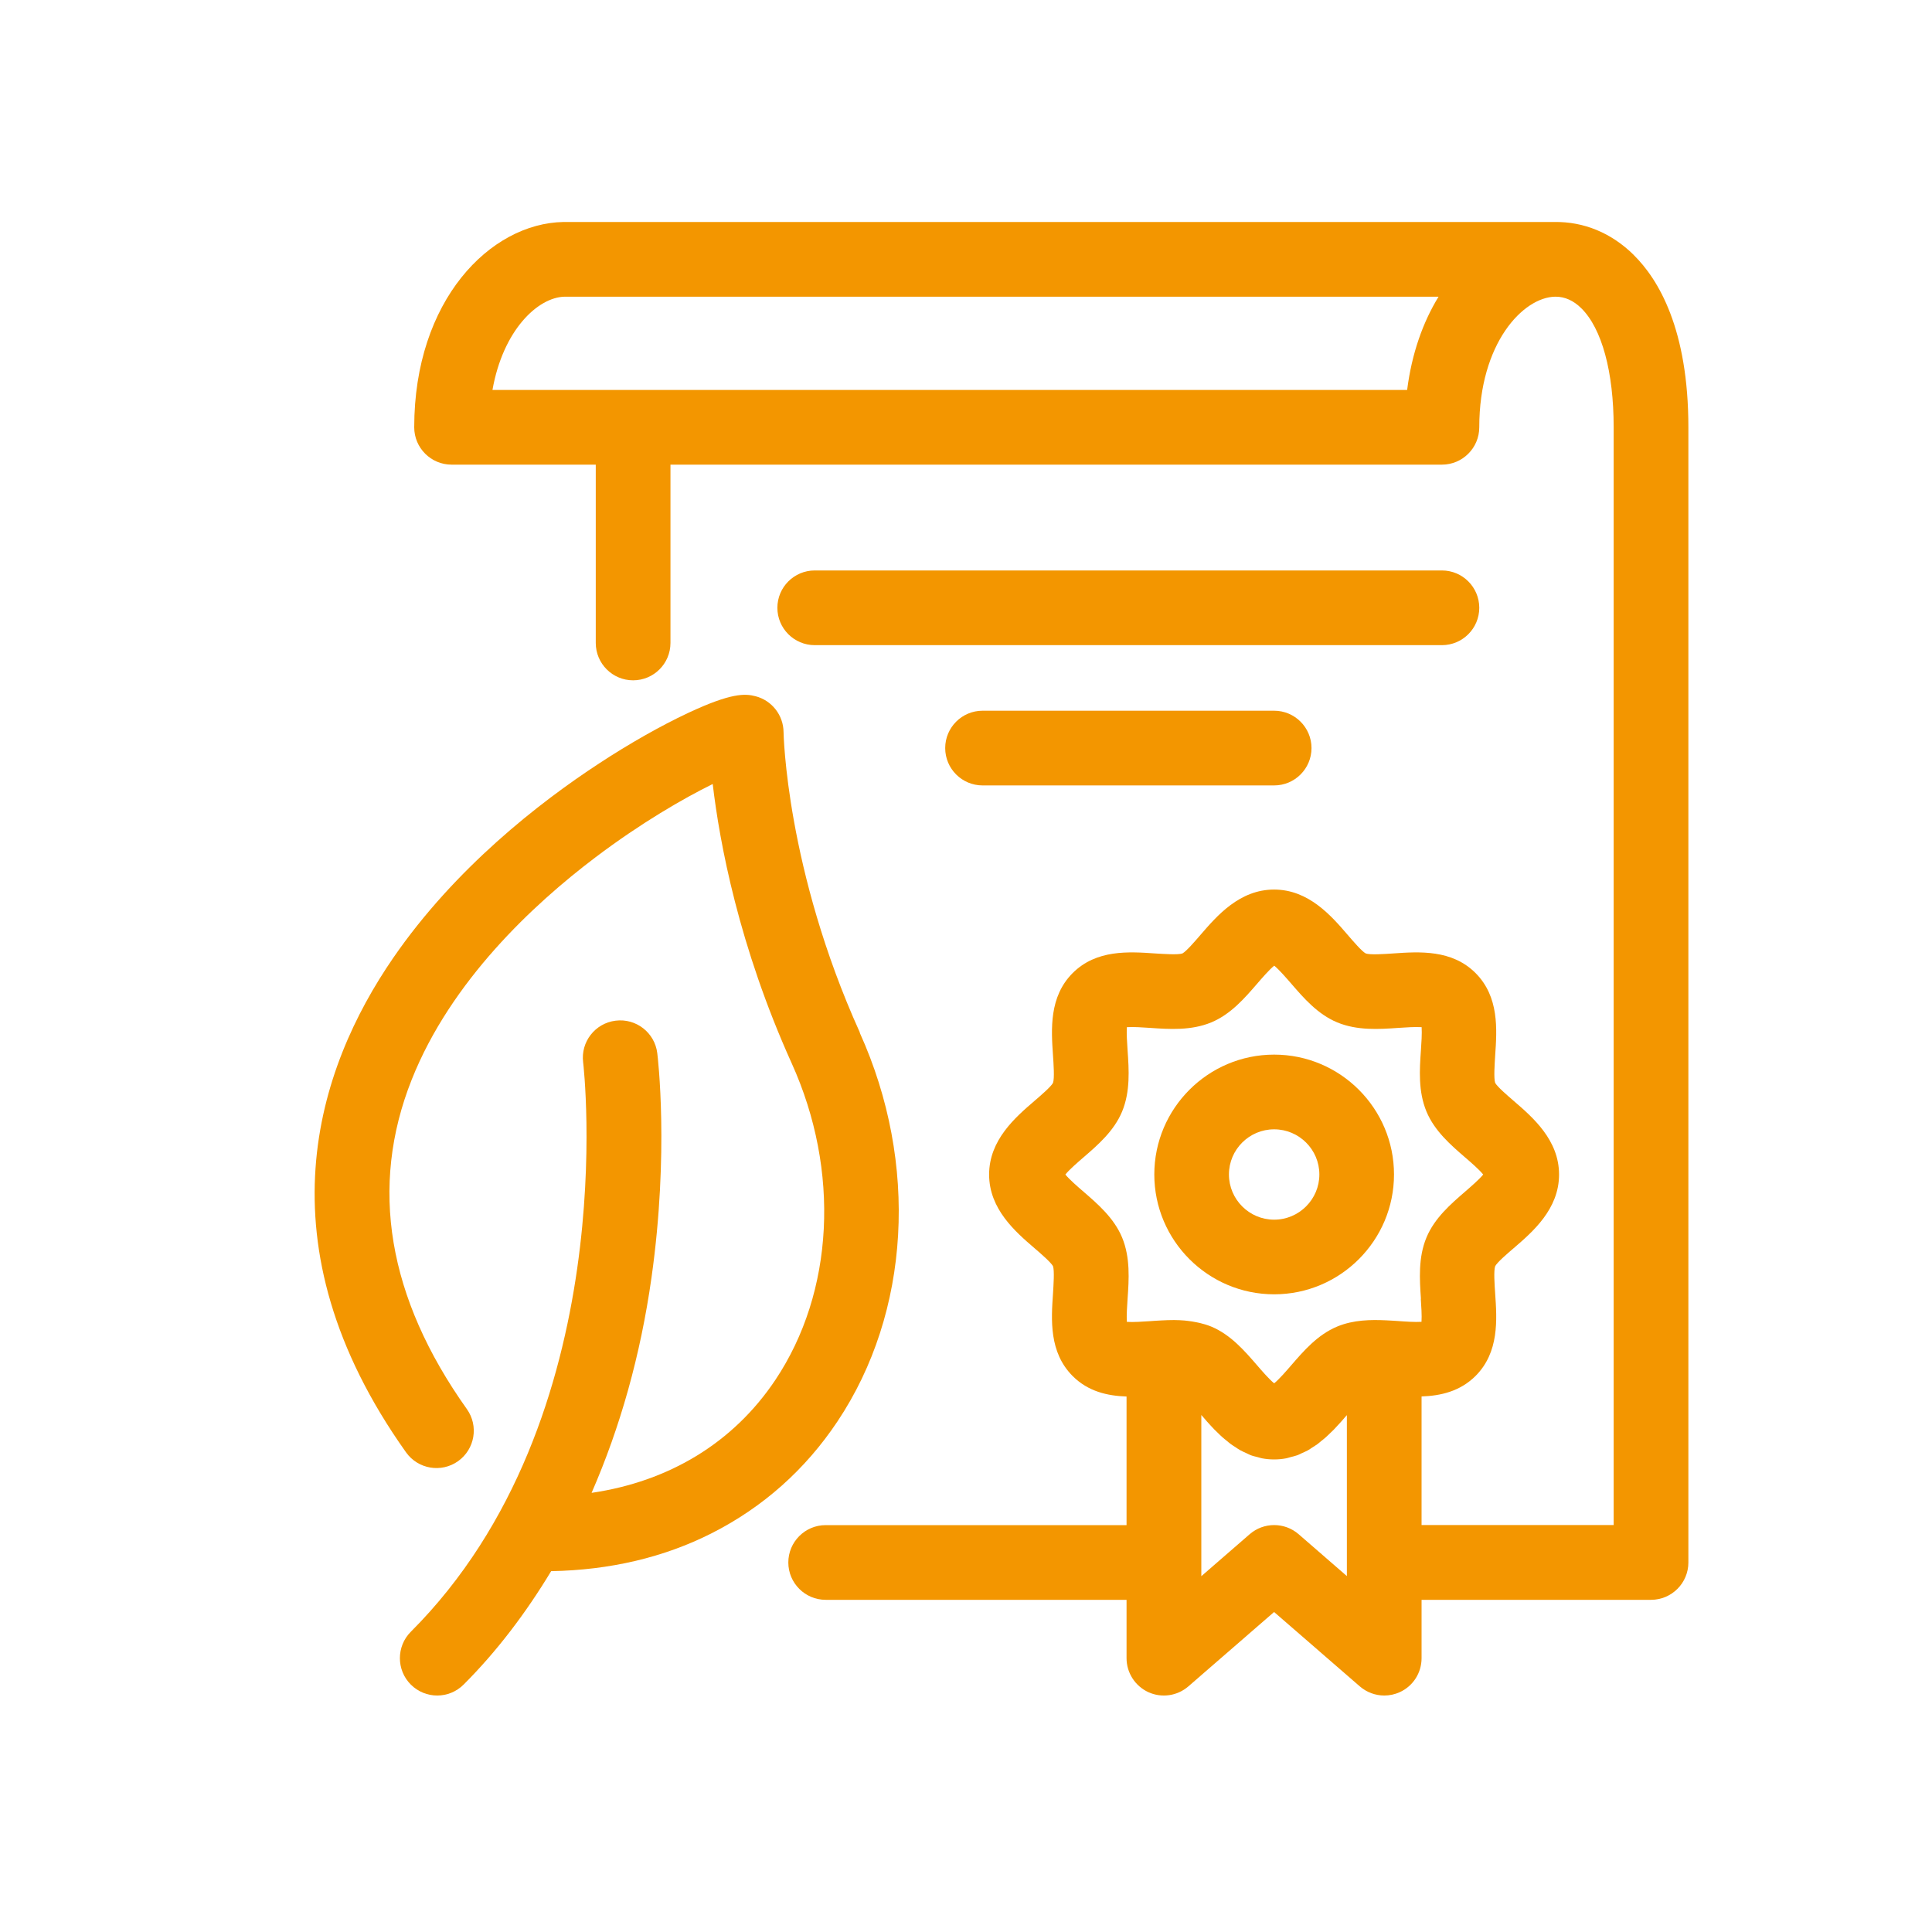 <?xml version="1.0" encoding="UTF-8"?>
<svg xmlns="http://www.w3.org/2000/svg" id="Laag_3" viewBox="0 0 300 300">
  <defs>
    <style>.cls-1{fill:#f39600;}</style>
  </defs>
  <path class="cls-1" d="m133.52,160.33c-11.45-25.32-11.85-46.46-11.85-46.66-.03-2.62-1.81-4.9-4.35-5.56-1.61-.42-3.74-.56-10.48,2.6-4.22,1.98-9.13,4.76-13.82,7.84-9.29,6.08-22.37,16.26-31.96,30.19-11.8,17.15-21.04,44.38,1.99,76.78,1.86,2.61,5.47,3.22,8.08,1.37,2.61-1.86,3.22-5.47,1.37-8.08-12.31-17.31-15.19-34.53-8.56-51.19,6.08-15.28,18.85-27.18,28.49-34.47,7.06-5.34,13.71-9.18,18.24-11.41,1.07,9.12,4.05,25.17,12.27,43.38,7.54,16.68,6.57,35.51-2.54,49.15-6.53,9.77-16.5,15.77-28.54,17.54,4.42-10.12,7.6-21.33,9.31-33.47,2.74-19.4.97-34.19.89-34.81-.39-3.18-3.29-5.44-6.47-5.04-3.18.39-5.44,3.29-5.04,6.47.07.55,6.4,55.26-26.76,88.42-2.26,2.26-2.26,5.94,0,8.2,1.13,1.13,2.62,1.7,4.1,1.7s2.97-.57,4.1-1.7c5.16-5.16,9.66-11.1,13.59-17.61,9.09-.17,17.49-2.11,24.97-5.91,7.94-4.03,14.5-9.86,19.49-17.34,11.31-16.94,12.64-40.06,3.46-60.36Z"></path>
  <path class="cls-1" d="m229.7,94.38c0-3.2-2.6-5.8-5.8-5.8h-97.39c-3.2,0-5.8,2.6-5.8,5.8s2.6,5.8,5.8,5.8h97.39c3.2,0,5.8-2.6,5.8-5.8Z"></path>
  <path class="cls-1" d="m152.57,110.36c-3.2,0-5.8,2.6-5.8,5.8s2.6,5.8,5.8,5.8h45.28c3.2,0,5.8-2.6,5.8-5.8s-2.6-5.8-5.8-5.8h-45.28Z"></path>
  <path class="cls-1" d="m253.67,39.57c-3.46-3.4-7.71-5.17-12.33-5.1H87.6s-.07,0-.1,0c-11.39.2-23.18,12.17-23.18,31.88,0,3.2,2.6,5.8,5.8,5.8h22.39v27.69c0,3.2,2.6,5.8,5.8,5.8s5.8-2.6,5.8-5.8v-27.69h119.79c3.2,0,5.8-2.6,5.8-5.8,0-13.1,6.84-20.2,11.78-20.28,0,0,0,0,0,0,.03,0,.05,0,.08,0,1.43,0,2.77.6,3.97,1.78,3.21,3.15,5.04,9.9,5.04,18.5v170.46h-29.83v-19.97c2.94-.1,5.96-.77,8.39-3.19,3.67-3.68,3.32-8.73,3.04-12.78-.09-1.34-.25-3.56,0-4.26.33-.61,1.85-1.92,2.87-2.79,2.98-2.56,7.05-6.08,7.05-11.44s-4.08-8.88-7.05-11.44c-1.01-.87-2.53-2.18-2.87-2.79-.24-.7-.08-2.93,0-4.26.28-4.06.63-9.11-3.05-12.8-3.68-3.67-8.73-3.32-12.79-3.04-1.34.09-3.57.25-4.26,0-.61-.33-1.92-1.86-2.79-2.87-2.56-2.98-6.08-7.05-11.44-7.05s-8.88,4.08-11.44,7.05c-.87,1.01-2.18,2.53-2.79,2.87-.7.24-2.93.08-4.26,0-4.06-.28-9.11-.63-12.79,3.05-3.67,3.68-3.33,8.73-3.05,12.79.09,1.34.25,3.57,0,4.26-.33.61-1.86,1.92-2.87,2.79-2.98,2.56-7.05,6.08-7.05,11.44s4.07,8.88,7.05,11.44c1.01.87,2.53,2.18,2.87,2.79.24.7.08,2.92,0,4.26-.28,4.06-.63,9.11,3.05,12.8,2.42,2.42,5.44,3.08,8.37,3.18v19.97h-46.72c-3.2,0-5.8,2.6-5.8,5.8s2.6,5.8,5.8,5.8h46.72v9.06c0,2.27,1.33,4.33,3.39,5.28,2.07.94,4.49.59,6.21-.9l13.31-11.55,13.31,11.55c1.08.93,2.43,1.42,3.8,1.42.81,0,1.63-.17,2.4-.52,2.07-.94,3.39-3,3.39-5.28v-9.06h35.63c3.2,0,5.8-2.6,5.8-5.8V66.34c0-15.21-4.63-22.96-8.51-26.77Zm-35.17,20.98H76.47c1.65-9.32,7.05-14.38,11.19-14.48h135.72c-2.42,3.94-4.16,8.81-4.88,14.48Zm-9.34,184.2l-7.51-6.52c-2.18-1.89-5.42-1.89-7.6,0l-7.51,6.52v-25.03c.11.13.23.27.35.4.19.22.37.43.57.66.17.2.36.39.54.59.19.2.37.41.57.61.2.2.41.4.62.6.2.19.39.39.6.57.22.2.47.39.7.58.21.17.41.35.63.51.26.19.53.35.8.53.22.14.43.3.66.42.29.17.61.29.92.44.23.1.45.23.68.32.36.14.75.22,1.13.32.21.05.4.13.62.17.61.12,1.25.18,1.91.18s1.3-.06,1.91-.18c.21-.04.41-.12.61-.17.39-.1.78-.19,1.14-.32.23-.09.44-.21.66-.31.32-.14.64-.28.94-.44.23-.13.43-.28.65-.42.27-.18.55-.34.81-.53.21-.15.4-.33.6-.49.25-.2.5-.39.73-.6.19-.17.37-.35.56-.53.22-.21.45-.42.66-.64.19-.19.36-.38.53-.57.19-.21.39-.42.58-.63.21-.24.41-.47.61-.7.1-.12.21-.24.31-.35v25.03Zm11.46-43.08c.07,1.04.18,2.62.11,3.58-.97.07-2.57-.04-3.62-.12l-.76-.05c-.38-.02-.76-.05-1.11-.06-2.34-.11-5.07-.09-7.61.97-3.03,1.26-5.2,3.78-7.12,6-.74.86-1.9,2.2-2.66,2.81-.76-.61-1.92-1.95-2.66-2.81-1.92-2.22-4.09-4.74-7.11-6-.59-.24-1.18-.42-1.78-.56-.18-.04-.36-.08-.53-.11-.44-.09-.87-.16-1.31-.21-.17-.02-.35-.04-.52-.06-.52-.04-1.03-.07-1.54-.07-.06,0-.11,0-.17,0-.03,0-.05,0-.08,0-.57,0-1.13.02-1.66.05,0,0,0,0-.01,0,0,0-.01,0-.02,0,0,0,0,0,0,0-.36.02-.71.04-1.07.06l-.84.06c-1.03.07-2.6.18-3.57.11-.07-.97.04-2.55.11-3.59.21-2.99.44-6.39-.85-9.51-1.26-3.03-3.78-5.2-6-7.12-.86-.74-2.2-1.9-2.81-2.66.61-.76,1.95-1.92,2.81-2.66,2.22-1.92,4.74-4.09,6-7.12,1.29-3.12,1.06-6.51.85-9.51-.07-1.04-.18-2.62-.11-3.59.97-.07,2.55.04,3.59.11,3,.21,6.39.44,9.51-.85,3.03-1.26,5.2-3.78,7.12-6,.74-.86,1.9-2.2,2.66-2.81.76.61,1.91,1.95,2.66,2.81,1.92,2.22,4.09,4.74,7.13,6,3.12,1.29,6.51,1.06,9.51.85,1.04-.07,2.62-.18,3.59-.11.07.97-.04,2.55-.11,3.58-.21,3-.44,6.39.86,9.52,1.26,3.03,3.78,5.2,6,7.12.86.74,2.2,1.9,2.81,2.66-.61.76-1.95,1.91-2.81,2.66-2.22,1.92-4.74,4.09-6,7.12-1.3,3.12-1.06,6.52-.86,9.52Z"></path>
  <path class="cls-1" d="m197.85,163.76c-10.26,0-18.61,8.35-18.61,18.61s8.35,18.61,18.61,18.61,18.61-8.35,18.61-18.61-8.35-18.61-18.61-18.61Zm0,25.63c-3.87,0-7.02-3.15-7.02-7.02s3.15-7.01,7.02-7.01,7.02,3.15,7.02,7.01-3.15,7.02-7.02,7.02Z"></path>
</svg>
